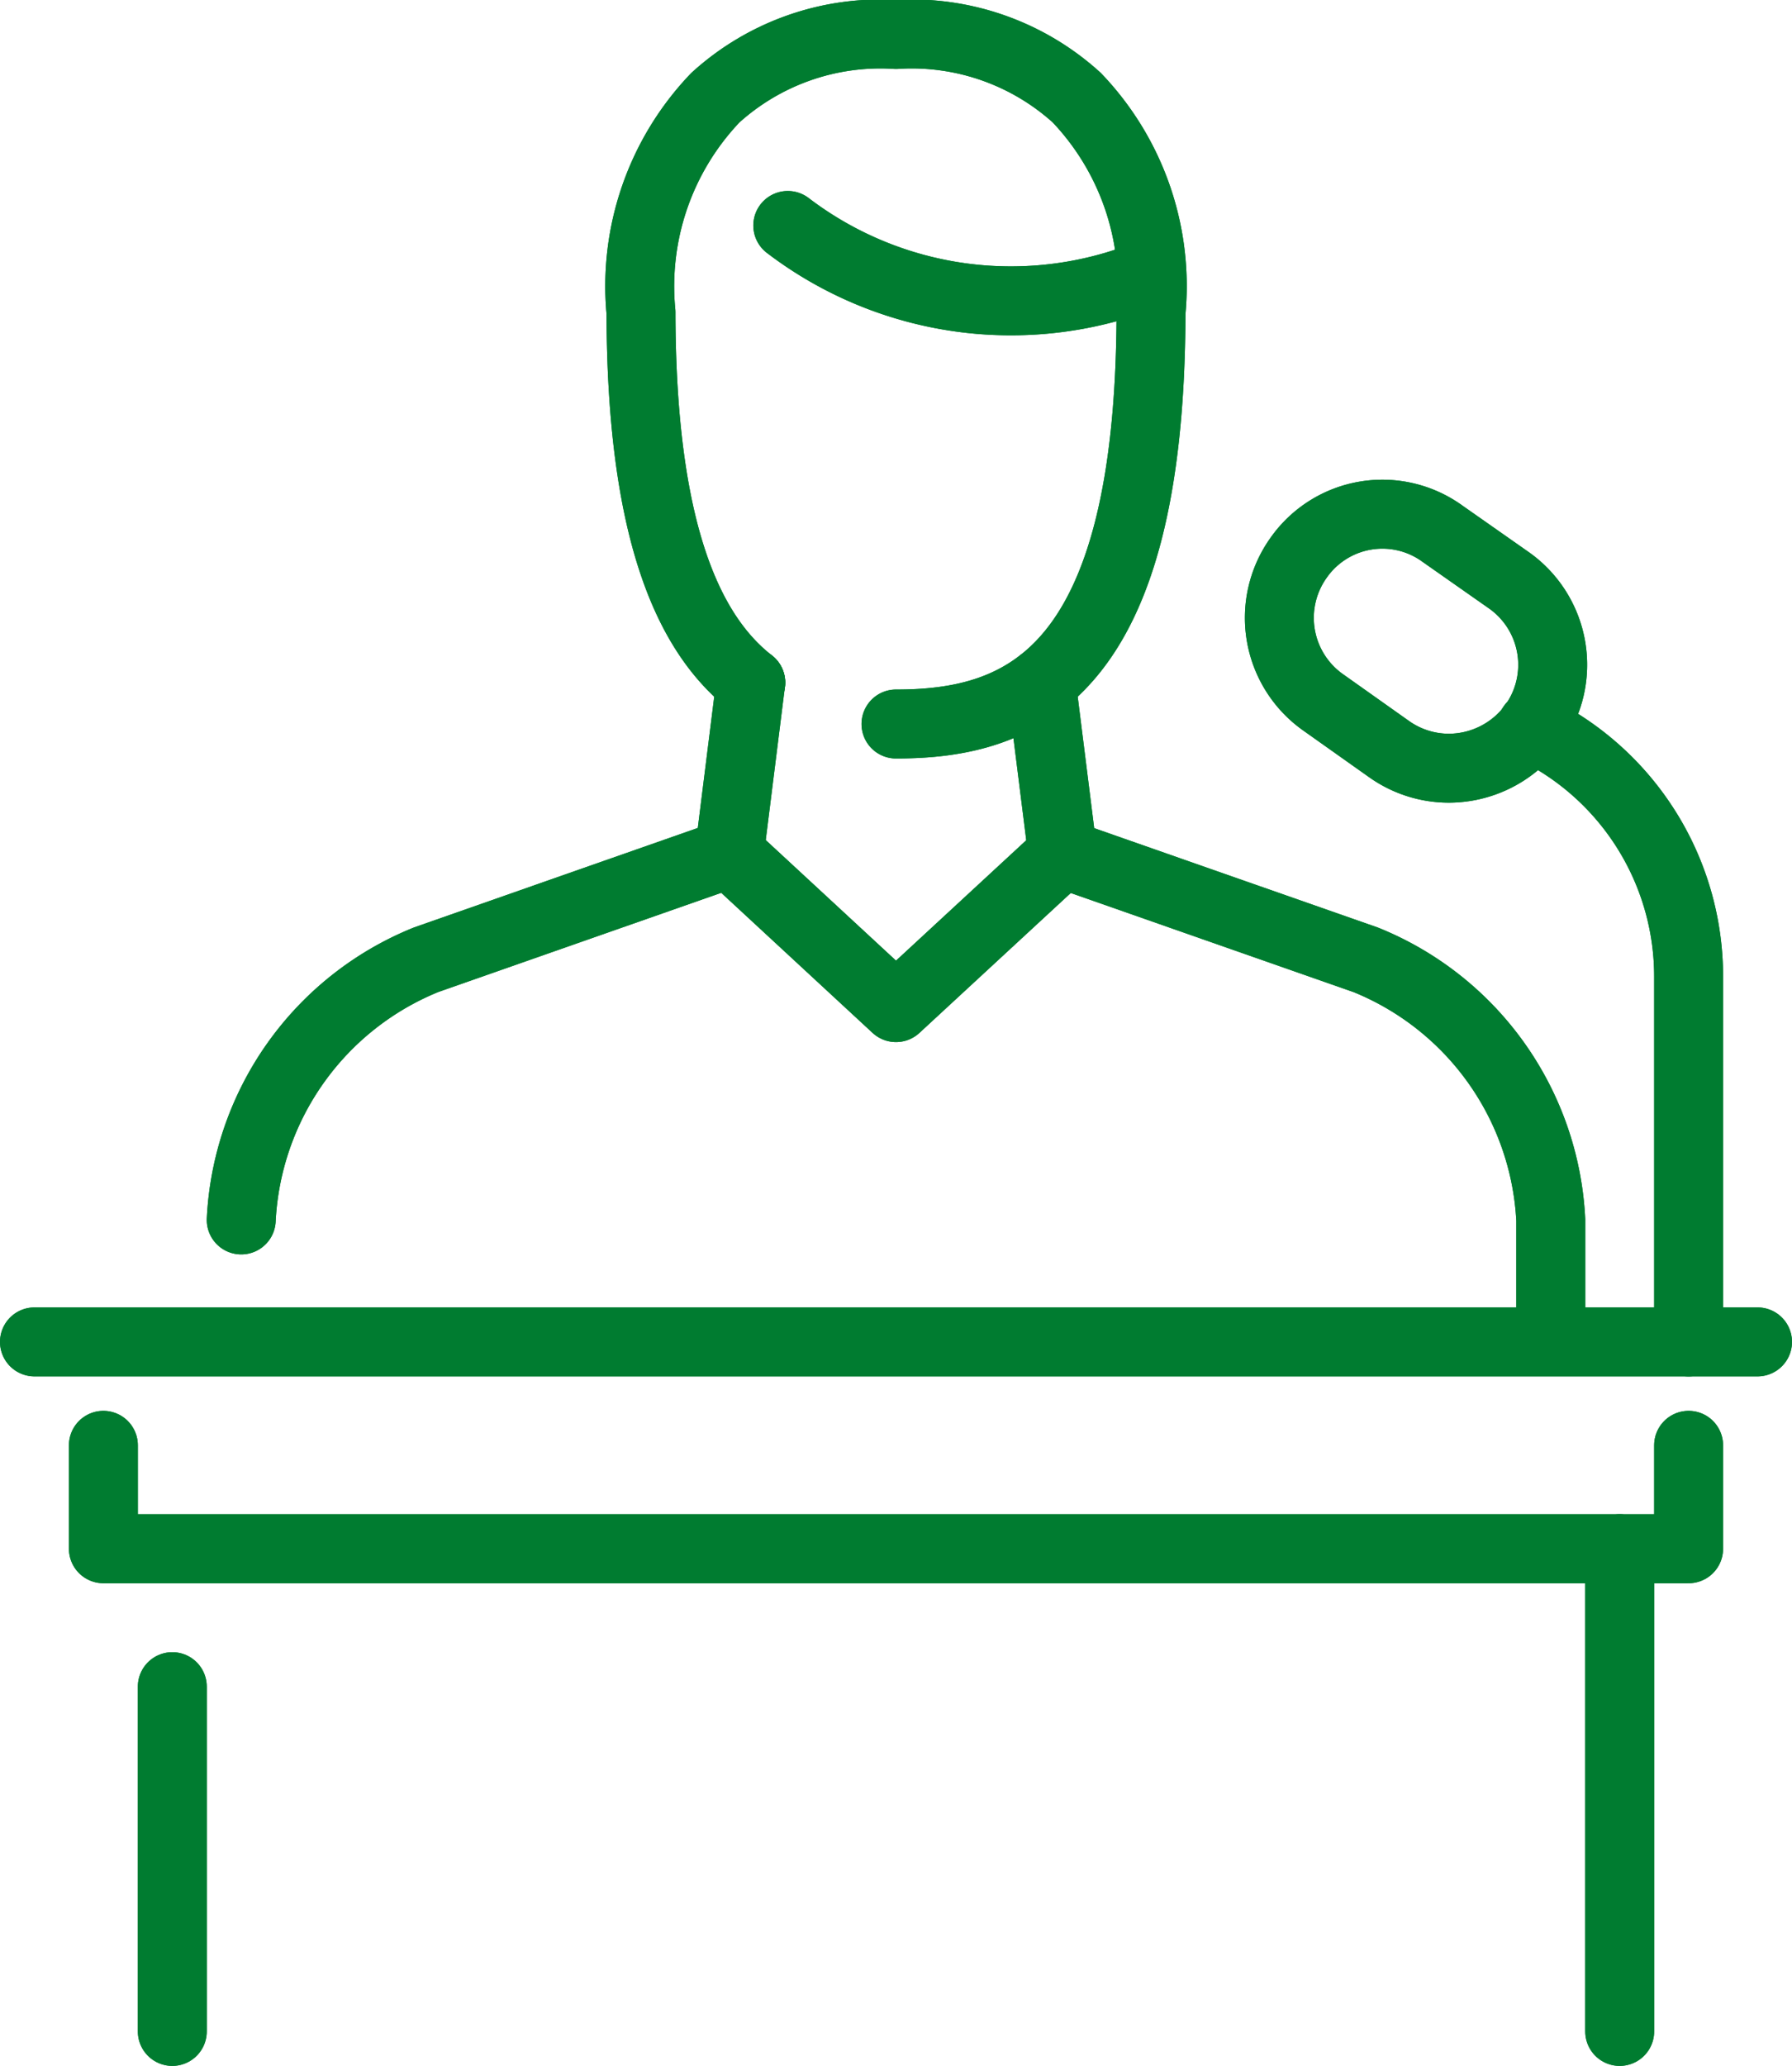 <svg xmlns="http://www.w3.org/2000/svg" xmlns:xlink="http://www.w3.org/1999/xlink" width="26" height="29.961" viewBox="0 0 26 29.961">
  <defs>
    <clipPath id="clip-path">
      <rect id="Rectangle_118" data-name="Rectangle 118" width="26" height="29.961" transform="translate(0 0)" fill="none" stroke="#007c30" stroke-width="1"/>
    </clipPath>
  </defs>
  <g id="Group_160" data-name="Group 160" transform="translate(0 0)">
    <g id="Group_159" data-name="Group 159" clip-path="url(#clip-path)">
      <path id="Path_309" data-name="Path 309" d="M10.892,9.9l-.31,2.477-4.4,1.542A4.3,4.3,0,0,0,3.5,17.692" fill="none" stroke="#007c30" stroke-linecap="round" stroke-linejoin="round" stroke-width="1"/>
      <path id="Path_310" data-name="Path 310" d="M15.107,9.9l.311,2.48,4.4,1.541A4.3,4.3,0,0,1,22.5,17.693v1.7" fill="none" stroke="#007c30" stroke-linecap="round" stroke-linejoin="round" stroke-width="1"/>
      <path id="Path_311" data-name="Path 311" d="M10.893,9.9C9.97,9.182,9.305,7.664,9.3,4.53a3.955,3.955,0,0,1,1.08-3.114A3.562,3.562,0,0,1,13,.5a3.563,3.563,0,0,1,2.622.916A3.955,3.955,0,0,1,16.7,4.53c-.01,5.261-1.877,5.97-3.7,5.97" fill="none" stroke="#007c30" stroke-linecap="round" stroke-linejoin="round" stroke-width="1"/>
      <path id="Path_312" data-name="Path 312" d="M10.582,12.376,13,14.613l2.421-2.237" fill="none" stroke="#007c30" stroke-linecap="round" stroke-linejoin="round" stroke-width="1"/>
      <path id="Path_313" data-name="Path 313" d="M11.43,3.27a5.341,5.341,0,0,0,5.271.691" fill="none" stroke="#007c30" stroke-linecap="round" stroke-linejoin="round" stroke-width="1"/>
      <path id="Path_314" data-name="Path 314" d="M24.5,19.461v-5.3a4,4,0,0,0-1.905-3.407l-.367-.226" fill="none" stroke="#007c30" stroke-linecap="round" stroke-linejoin="round" stroke-width="1"/>
      <path id="Path_315" data-name="Path 315" d="M1.5,20.961v1.5h23v-1.5" fill="none" stroke="#007c30" stroke-linecap="round" stroke-linejoin="round" stroke-width="1"/>
      <line id="Line_37" data-name="Line 37" y2="5" transform="translate(2.5 24.461)" fill="none" stroke="#007c30" stroke-linecap="round" stroke-linejoin="round" stroke-width="1"/>
      <line id="Line_38" data-name="Line 38" y1="7" transform="translate(23.5 22.461)" fill="none" stroke="#007c30" stroke-linecap="round" stroke-linejoin="round" stroke-width="1"/>
      <path id="Path_316" data-name="Path 316" d="M21.02,11.141a1.5,1.5,0,0,1-.87-.28l-.96-.68a1.5,1.5,0,0,1-.35-2.09,1.485,1.485,0,0,1,2.09-.35l.97.68a1.5,1.5,0,0,1,.35,2.09A1.521,1.521,0,0,1,21.02,11.141Z" fill="none" stroke="#007c30" stroke-linecap="round" stroke-linejoin="round" stroke-width="1"/>
      <line id="Line_39" data-name="Line 39" x2="25" transform="translate(0.5 19.461)" fill="none" stroke="#007c30" stroke-linecap="round" stroke-linejoin="round" stroke-width="1"/>
      <path id="Path_317" data-name="Path 317" d="M10.892,9.9l-.31,2.477-4.4,1.542A4.3,4.3,0,0,0,3.5,17.692" fill="none" stroke="#007c30" stroke-linecap="round" stroke-linejoin="round" stroke-width="1"/>
      <path id="Path_318" data-name="Path 318" d="M15.107,9.9l.311,2.48,4.4,1.541A4.3,4.3,0,0,1,22.5,17.693v1.7" fill="none" stroke="#007c30" stroke-linecap="round" stroke-linejoin="round" stroke-width="1"/>
      <path id="Path_319" data-name="Path 319" d="M10.893,9.9C9.97,9.182,9.305,7.664,9.3,4.53a3.955,3.955,0,0,1,1.08-3.114A3.562,3.562,0,0,1,13,.5a3.563,3.563,0,0,1,2.622.916A3.955,3.955,0,0,1,16.7,4.53c-.01,5.261-1.877,5.97-3.7,5.97" fill="none" stroke="#007c30" stroke-linecap="round" stroke-linejoin="round" stroke-width="1"/>
      <path id="Path_320" data-name="Path 320" d="M10.582,12.376,13,14.613l2.421-2.237" fill="none" stroke="#007c30" stroke-linecap="round" stroke-linejoin="round" stroke-width="1"/>
      <path id="Path_321" data-name="Path 321" d="M11.43,3.27a5.341,5.341,0,0,0,5.271.691" fill="none" stroke="#007c30" stroke-linecap="round" stroke-linejoin="round" stroke-width="1"/>
      <path id="Path_322" data-name="Path 322" d="M24.5,19.461v-5.3a4,4,0,0,0-1.905-3.407l-.367-.226" fill="none" stroke="#007c30" stroke-linecap="round" stroke-linejoin="round" stroke-width="1"/>
      <path id="Path_323" data-name="Path 323" d="M1.5,20.961v1.5h23v-1.5" fill="none" stroke="#007c30" stroke-linecap="round" stroke-linejoin="round" stroke-width="1"/>
      <line id="Line_40" data-name="Line 40" y2="5" transform="translate(2.5 24.461)" fill="none" stroke="#007c30" stroke-linecap="round" stroke-linejoin="round" stroke-width="1"/>
      <line id="Line_41" data-name="Line 41" y1="7" transform="translate(23.5 22.461)" fill="none" stroke="#007c30" stroke-linecap="round" stroke-linejoin="round" stroke-width="1"/>
      <path id="Path_324" data-name="Path 324" d="M21.02,11.141a1.5,1.5,0,0,1-.87-.28l-.96-.68a1.5,1.5,0,0,1-.35-2.09,1.485,1.485,0,0,1,2.09-.35l.97.68a1.5,1.5,0,0,1,.35,2.09A1.521,1.521,0,0,1,21.02,11.141Z" fill="none" stroke="#007c30" stroke-linecap="round" stroke-linejoin="round" stroke-width="1"/>
      <line id="Line_42" data-name="Line 42" x2="25" transform="translate(0.5 19.461)" fill="none" stroke="#007c30" stroke-linecap="round" stroke-linejoin="round" stroke-width="1"/>
    </g>
  </g>
</svg>
